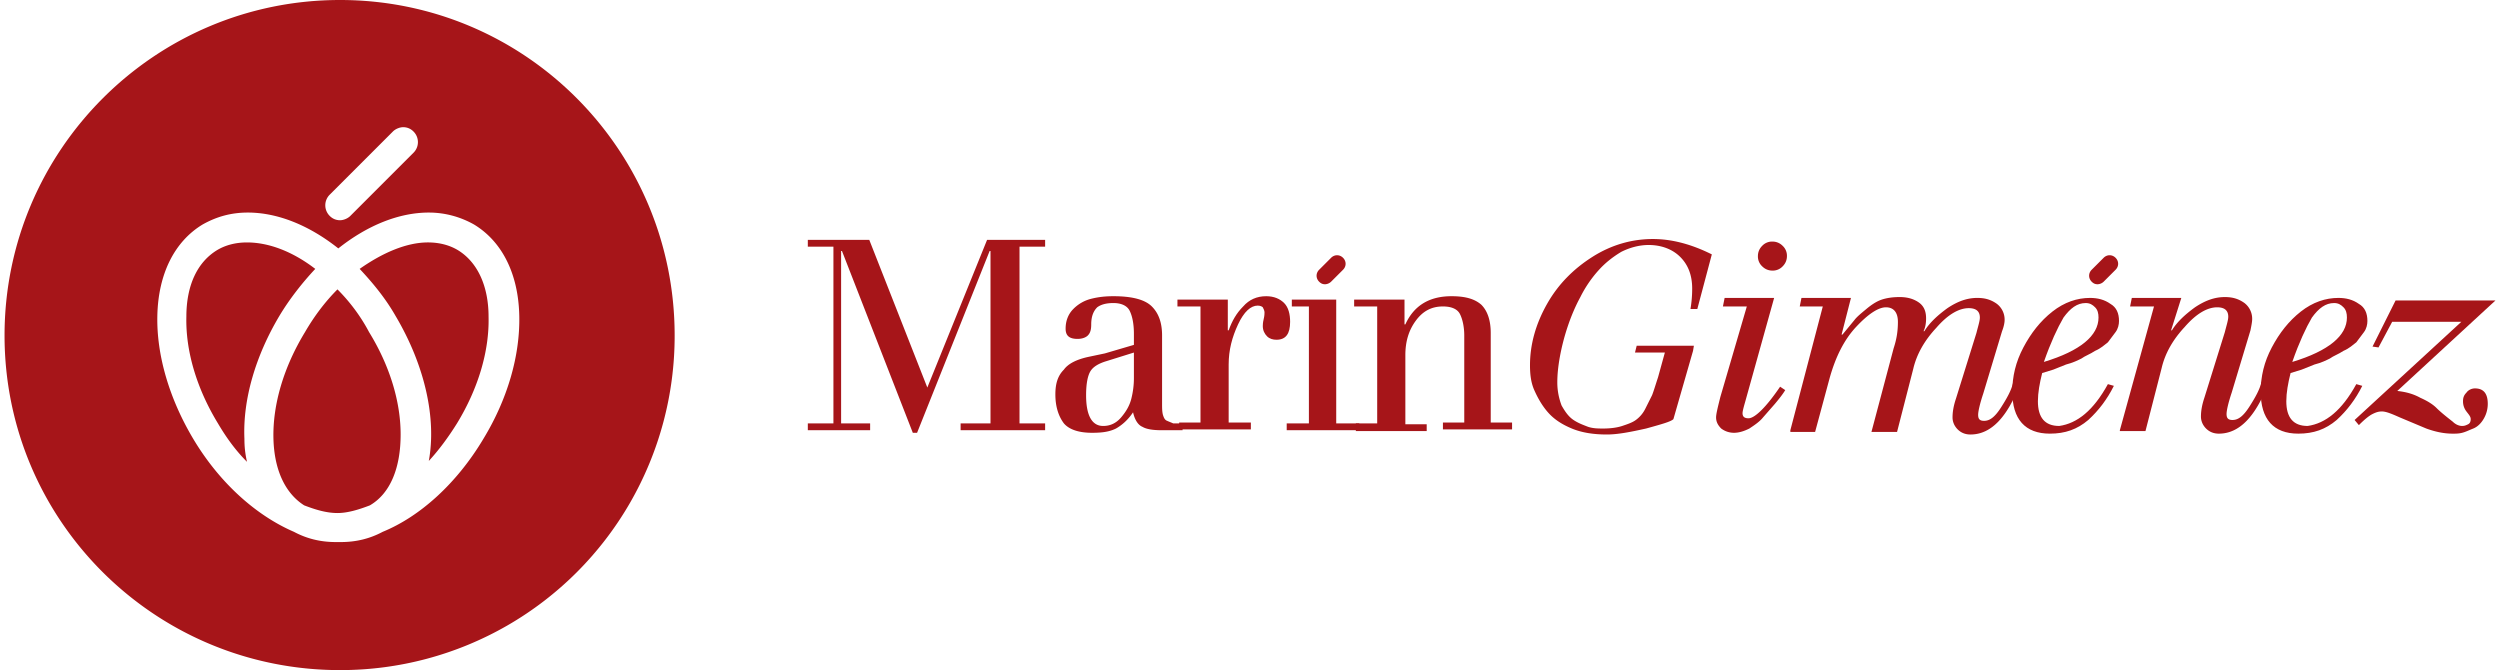 <svg width="291" height="78" xmlns="http://www.w3.org/2000/svg" xmlns:xlink="http://www.w3.org/1999/xlink" viewBox="0 0 291.8 78.5"><g fill="#a61519"><path d="M53.1 29.3c-1-.6-2.2-.9-3.5-.9-2.5.0-5.3 1.2-8 3.1 1.5 1.6 3 3.4 4.2 5.5 3.5 5.9 4.8 12.1 3.9 17 1.2-1.3 2.3-2.8 3.3-4.4 2.5-4.1 3.8-8.5 3.7-12.5.0-3.6-1.3-6.4-3.6-7.8zM32.2 37c1.2-2 2.7-3.9 4.2-5.5-2.6-2-5.4-3.1-8-3.1-1.3.0-2.5.3-3.5.9-2.3 1.4-3.6 4.1-3.6 7.8-.1 4 1.2 8.4 3.7 12.5 1 1.7 2.1 3.2 3.4 4.5-.2-.9-.3-1.7-.3-2.7-.2-4.6 1.3-9.7 4.1-14.4zm6.8-3.1c-1.4 1.4-2.7 3.1-3.8 5-2.5 4.1-3.8 8.5-3.7 12.5.1 3.7 1.4 6.4 3.6 7.8 1.3.5 2.6.9 3.9.9 1.2.0 2.5-.4 3.8-.9 2.4-1.4 3.6-4.4 3.6-8.3s-1.3-8.1-3.7-12c-1-1.9-2.3-3.6-3.7-5zM39.3.0C17.6.0.0 17.6.0 39.3s17.6 39.2 39.3 39.2a39.14 39.14.0 0039.2-39.2C78.5 17.6 61 0 39.3.0zm-1.2 22.8 7.4-7.4c.3-.3.8-.5 1.2-.5.5.0.9.2 1.2.5a1.75 1.75.0 010 2.5l-7.4 7.4c-.3.3-.8.5-1.2.5-.5.0-.9-.2-1.2-.5a1.75 1.75.0 010-2.5zm18 28.6c-3.1 5.2-7.4 9.1-11.8 10.9-1.5.8-3.1 1.2-4.9 1.2h-.3-.3c-1.8.0-3.4-.4-4.9-1.2-4.4-1.9-8.7-5.7-11.8-10.9-2.8-4.7-4.3-9.8-4.2-14.4.1-4.9 2-8.7 5.3-10.7 1.6-.9 3.3-1.4 5.3-1.4 3.5.0 7.2 1.5 10.6 4.2 3.4-2.7 7.1-4.2 10.6-4.2 1.9.0 3.7.5 5.3 1.4 3.3 2 5.2 5.8 5.3 10.7.1 4.7-1.4 9.8-4.2 14.4zm41-1.8V28.9h-3v-.8h7.2l6.8 17.3 7-17.3h6.8v.8h-3v20.7h3v.8H112v-.8h3.5V29.4h-.1l-8.5 21.3h-.5l-8.3-21.3H98v20.2h3.4v.8h-7.3v-.8h3zm29.9-7.8 1.9-.4 3.4-1v-1.3c0-1.2-.2-2.1-.5-2.7s-1-.9-1.9-.9-1.5.2-1.9.5c-.4.4-.7 1-.7 2 0 .6-.1 1-.4 1.3-.2.2-.6.4-1.2.4-1 0-1.4-.4-1.4-1.2.0-.9.3-1.7.9-2.3a4.45 4.45.0 012.1-1.2c.8-.2 1.6-.3 2.6-.3 2.2.0 3.7.4 4.5 1.2s1.2 1.9 1.2 3.4v7.9c0 .6.0 1 .1 1.4.1.3.2.6.5.7.2.1.5.2.7.3h1.1v.8h-2.4c-1 0-1.8-.1-2.3-.4-.5-.2-.9-.8-1.1-1.7-.6.9-1.3 1.5-2 1.9-.8.4-1.7.5-2.8.5-1.6.0-2.7-.4-3.3-1.1-.6-.8-1-1.9-1-3.4.0-1.3.3-2.2 1-2.9.5-.7 1.5-1.2 2.9-1.5zm5.3-.5-3.2 1c-1 .3-1.6.7-1.9 1.2s-.5 1.4-.5 2.8c0 2.4.7 3.6 2 3.6.8.0 1.5-.3 2.1-1s1-1.4 1.2-2.2.3-1.6.3-2.4v-3z"/><path d="M140.1 49.6V35.9h-2.7v-.8h5.9v3.6h.1c.4-1.1.9-2 1.7-2.8.7-.8 1.6-1.2 2.7-1.2.9.0 1.6.3 2.1.8s.7 1.3.7 2.2c0 1.4-.5 2.1-1.6 2.1-.4.0-.8-.1-1.1-.4s-.5-.7-.5-1.2c0-.1.0-.4.1-.8s.1-.7.1-.8c0-.2-.1-.4-.2-.6-.1-.1-.3-.2-.6-.2-.8.0-1.6.7-2.3 2.2s-1.1 3-1.1 4.7v6.8h2.6v.8h-8.4v-.8h2.5zm12.7.0V35.9h-2v-.8h5.2v14.5h2.7v.8h-8.5v-.8h2.6z"/><path d="M158.1 49.6h2.7V35.9h-2.7v-.8h5.9V38h.1c1-2.2 2.8-3.3 5.4-3.3 1.6.0 2.7.3 3.5 1 .7.7 1.1 1.8 1.1 3.3v10.5h2.5v.8h-8.1v-.8h2.5V39.3c0-1-.2-1.9-.5-2.5s-1-.9-2-.9c-1.4.0-2.4.6-3.2 1.7s-1.2 2.4-1.2 4v8.1h2.5v.8h-8.3v-.9zm39.7-8.5-2.3 8c-.3.3-1.4.6-3.2 1.1-1.8.4-3.3.7-4.6.7-1.5.0-2.9-.2-4.1-.7s-2.1-1.1-2.8-1.9-1.2-1.7-1.6-2.6-.5-1.9-.5-2.9c0-2.5.7-4.9 2-7.2s3.1-4.1 5.3-5.5 4.6-2.1 7.1-2.1c2.2.0 4.5.6 6.9 1.8l-1.7 6.4h-.8a14.36 14.36.0 00.2-2.4c0-1.6-.5-2.8-1.4-3.7s-2.2-1.4-3.7-1.4c-1.1.0-2.2.3-3.2.8-1 .6-1.9 1.3-2.7 2.2a14.05 14.05.0 00-2.1 3.1c-.6 1.1-1.1 2.3-1.5 3.5a25.8 25.8.0 00-.9 3.5c-.2 1.1-.3 2.1-.3 3 0 1 .2 1.9.5 2.7.4.7.8 1.3 1.4 1.7s1.2.6 1.7.8c.6.2 1.2.2 1.8.2.8.0 1.6-.1 2.2-.3s1.2-.4 1.6-.7a3.61 3.61.0 001.1-1.3l.8-1.6c.2-.5.4-1.2.7-2.1l.8-2.9H191l.2-.8h6.7l-.1.6h0zm6.3-5.2h-2.8l.2-1h2.3 3.5l-3.4 12.2c-.2.7-.3 1.1-.3 1.3.0.4.2.6.7.6.7.0 2-1.2 3.7-3.7l.6.4c-.3.5-.7 1-1.2 1.6l-1.4 1.6c-.4.5-1 .9-1.6 1.3-.6.3-1.2.5-1.8.5s-1.1-.2-1.5-.5c-.4-.4-.6-.8-.6-1.3.0-.4.2-1.2.5-2.4l3.1-10.6zm1.8-4.7a1.58 1.58.0 01-.5-1.2c0-.5.2-.9.5-1.2a1.58 1.58.0 011.2-.5c.5.0.9.2 1.2.5a1.58 1.58.0 01.5 1.2c0 .5-.2.9-.5 1.2a1.58 1.58.0 01-1.2.5c-.5.0-.9-.2-1.2-.5zm3.3 19.2 3.8-14.5h-2.7l.2-1h2.3 3.5l-1.1 4.3h.1l1.4-1.7c.3-.4.8-.8 1.4-1.3s1.2-.9 1.8-1.1 1.3-.3 2.1-.3c.9.0 1.6.2 2.2.6s.9 1 .9 1.9c0 .6-.1 1.1-.3 1.5h.1c.6-1 1.6-1.9 2.7-2.7 1.2-.8 2.3-1.2 3.5-1.2.9.0 1.6.2 2.3.7a2.32 2.32.0 01.9 1.9c0 .3-.1.8-.3 1.3l-2.2 7.3c-.4 1.2-.6 2.1-.6 2.5.0.5.2.7.7.7.7.0 1.3-.5 2-1.6s1.2-2 1.4-2.9l.8.2c-1.5 3.9-3.4 5.9-5.8 5.9-.6.0-1.1-.2-1.5-.6s-.6-.9-.6-1.4c0-.6.1-1.3.4-2.2L231 39c.2-.8.4-1.4.4-1.8.0-.7-.4-1.1-1.3-1.1-1.2.0-2.5.8-3.8 2.3-1.4 1.5-2.3 3.1-2.7 4.8l-1.9 7.4h-3l2.6-9.8c.4-1.2.5-2.2.5-3.1.0-1.1-.5-1.7-1.4-1.7s-2.1.8-3.5 2.3-2.4 3.5-3.1 6l-1.7 6.3h-2.9z"/><use xlink:href="#B"/><path d="M247.8 50.4l4-14.5H249l.2-1h2.3 3.5l-1.2 3.8h.1c.6-1 1.6-1.9 2.7-2.7 1.2-.8 2.3-1.2 3.5-1.2.9.0 1.6.2 2.3.7a2.32 2.32.0 01.9 1.9c0 .3-.1.8-.2 1.3l-2.2 7.3c-.4 1.2-.6 2.1-.6 2.5.0.5.2.7.7.7.7.0 1.3-.5 2-1.6s1.2-2 1.4-2.9l.8.2c-1.5 3.9-3.4 5.9-5.8 5.9-.6.0-1.1-.2-1.5-.6s-.6-.9-.6-1.4c0-.6.1-1.3.4-2.2l2.4-7.7c.2-.8.4-1.4.4-1.8.0-.7-.4-1.1-1.3-1.1-1.2.0-2.5.8-3.8 2.3-1.4 1.5-2.3 3.1-2.7 4.8l-1.9 7.4h-3z"/><use xlink:href="#B" x="29.1"/><path d="M277.4 40.6l2.7-5.4h11.7l-11.5 10.6c.9.1 1.8.3 2.7.8.9.4 1.5.8 1.9 1.2s1 .9 1.9 1.6c.3.3.7.5 1.1.5.3.0.5-.1.7-.2s.3-.3.3-.6-.2-.5-.5-.9A1.92 1.92.0 01288 47c0-.4.1-.7.4-1 .2-.3.6-.5 1-.5 1 0 1.5.6 1.5 1.8.0.7-.2 1.3-.5 1.8s-.7.9-1.2 1.1-.9.4-1.3.5-.7.1-1.1.1c-1 0-2-.2-3.1-.6l-3.1-1.3c-.9-.4-1.6-.7-2.1-.7-.4.0-.7.1-1.1.3s-.9.6-1.6 1.3l-.5-.6 12.5-11.5h-8.1l-1.6 3-.7-.1z"/><use xlink:href="#C"/><use xlink:href="#C" x="90.5"/></g><defs><path id="B" d="M246.4 45l.7.2c-.8 1.6-1.8 2.9-3 4-1.3 1.1-2.7 1.6-4.5 1.6-2.9.0-4.4-1.7-4.4-4.9.0-1.8.4-3.5 1.3-5.2s2-3.1 3.4-4.2 2.9-1.6 4.4-1.6c.9.0 1.7.2 2.4.7.7.4 1 1.1 1 2 0 .4-.1.9-.4 1.3l-.9 1.2c-.4.3-.8.7-1.5 1-.6.4-1.2.6-1.6.9-.4.2-1 .5-1.8.7l-1.5.6-1.3.4c-.3 1.2-.5 2.3-.5 3.3.0 1.9.8 2.9 2.5 2.9 2.1-.3 4-1.8 5.7-4.9zm-1.1-7.8c0-.5-.1-.9-.4-1.2s-.6-.5-1.1-.5c-1 0-1.8.6-2.6 1.7-.7 1.2-1.5 2.9-2.3 5.2 4.3-1.3 6.4-3.1 6.4-5.2z"/><path id="C" d="M154.7 33.3c-.3.0-.5-.1-.7-.3-.4-.4-.4-1 0-1.4l1.4-1.4c.4-.4 1-.4 1.4.0s.4 1 0 1.4l-1.4 1.4a1.08 1.08.0 01-.7.3z"/></defs></svg>